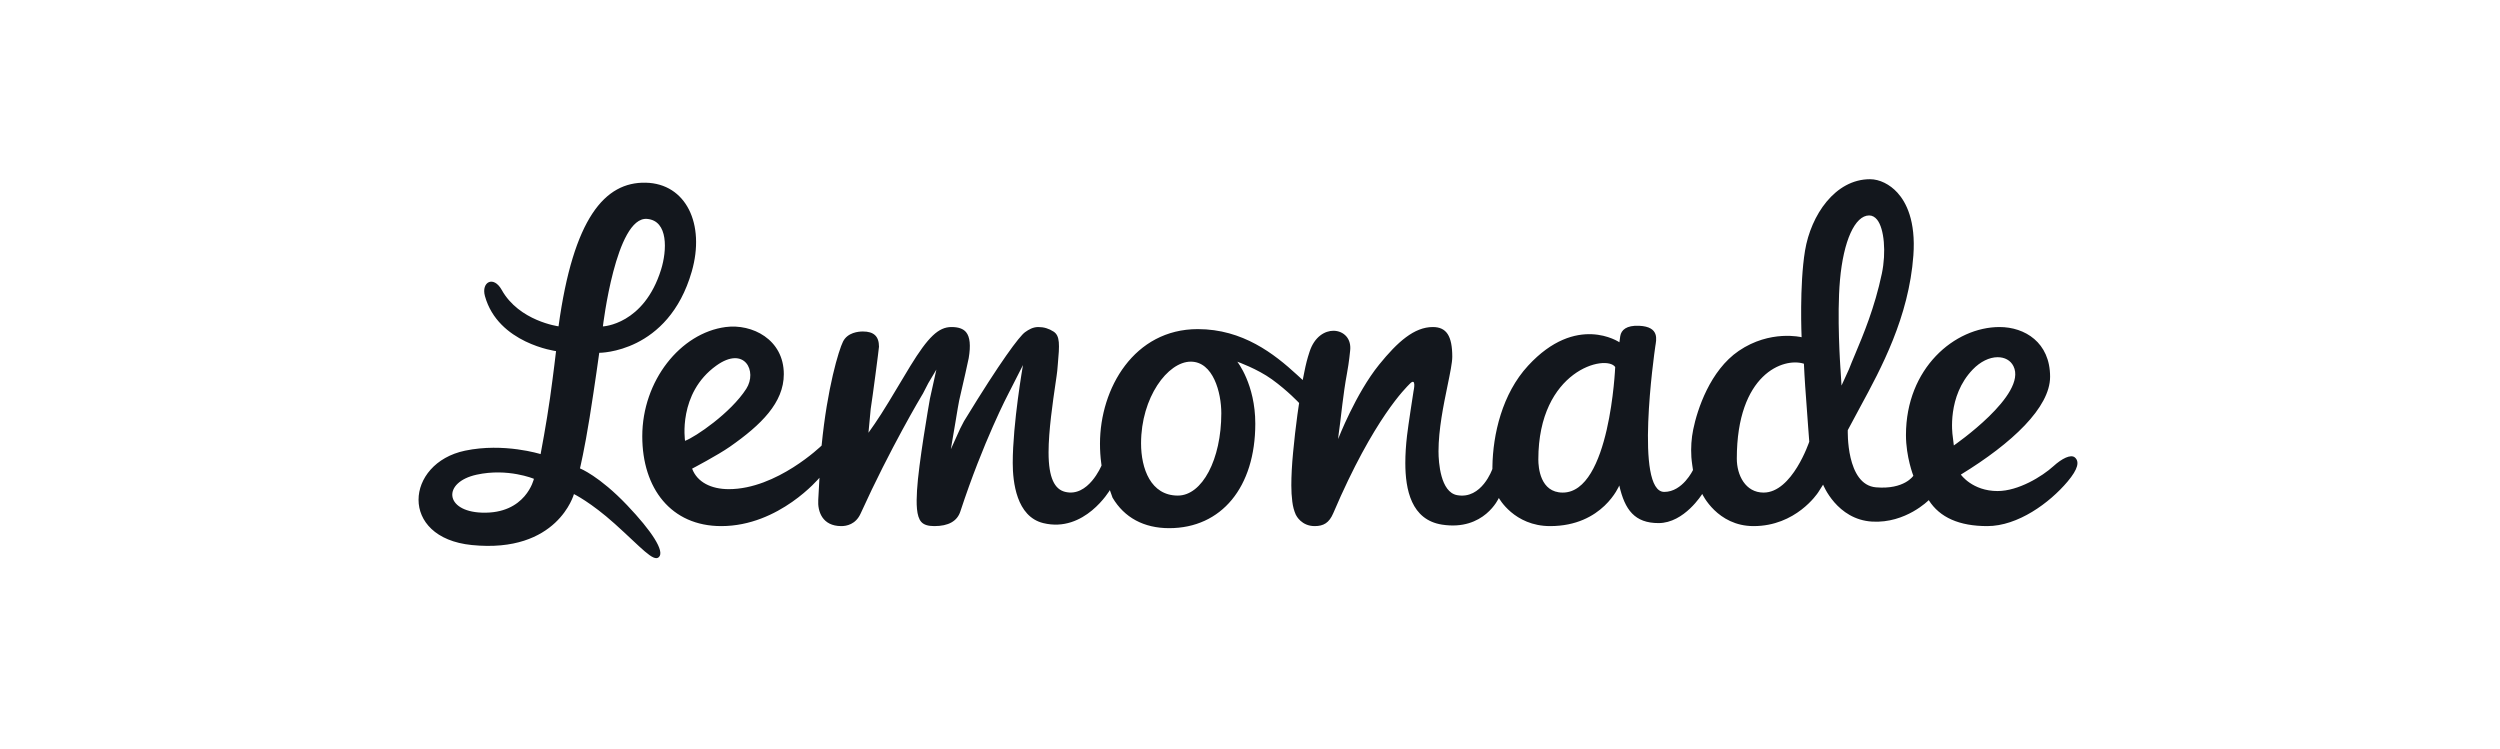 <?xml version="1.0" encoding="UTF-8"?> <svg xmlns="http://www.w3.org/2000/svg" width="177" height="53" viewBox="0 0 177 53" fill="none"><path fill-rule="evenodd" clip-rule="evenodd" d="M138.331 31.538L138.249 30.855C138.232 30.741 137.846 28.051 139.673 26.158C140.205 25.606 140.846 25.29 141.433 25.29C141.933 25.29 142.344 25.508 142.552 25.924C143.561 27.938 138.331 31.538 138.331 31.538ZM130.379 27.298L130.31 26.162L130.299 26.019C130.297 25.984 130.044 22.39 130.27 19.832C130.517 17.05 131.33 15.253 132.34 15.253C132.546 15.253 132.744 15.359 132.899 15.553C133.403 16.182 133.55 17.859 133.235 19.37C132.727 21.783 131.923 23.696 131.334 25.098C131.167 25.494 131.02 25.844 130.904 26.149L130.379 27.298ZM124.863 34.875C123.574 34.875 122.966 33.638 122.966 32.474C122.966 26.473 126.272 25.29 127.717 25.751C127.717 25.751 127.765 26.891 127.881 28.358C127.983 29.632 128.074 31.14 128.096 31.27C128.096 31.27 126.894 34.875 124.863 34.875ZM114.356 25.984C114.356 25.984 113.989 34.875 110.642 34.875C109.038 34.875 108.914 33.083 108.914 32.533C108.914 26.193 113.712 25.064 114.356 25.984ZM83.391 35.087C81.471 35.087 80.787 33.177 80.787 31.389C80.787 28.132 82.68 25.605 84.307 25.605C85.893 25.605 86.469 27.789 86.469 29.257C86.469 32.526 85.116 35.087 83.391 35.087ZM52.837 27.526C51.736 29.242 49.229 30.941 48.501 31.211C48.501 31.211 47.977 27.849 50.715 25.885C52.72 24.447 53.632 26.285 52.837 27.526ZM136.555 35.41C137.337 36.646 138.729 37.248 140.698 37.248C142.862 37.248 145.101 35.616 146.383 34.096C147.144 33.194 147.227 32.675 146.906 32.392C146.615 32.135 145.971 32.472 145.382 33.007C144.587 33.729 142.903 34.766 141.429 34.766C139.642 34.766 138.828 33.601 138.828 33.601C142.467 31.373 145.147 28.844 145.147 26.674C145.147 24.241 143.35 23.154 141.568 23.154C138.382 23.154 134.942 26.076 134.942 30.798C134.942 32.358 135.465 33.684 135.465 33.684C135.465 33.684 134.833 34.671 132.824 34.504C130.688 34.328 130.823 30.453 130.823 30.453C130.823 30.453 131.477 29.23 131.723 28.775C133.169 26.11 135.148 22.461 135.467 18.086C135.645 15.634 134.954 14.318 134.342 13.645C133.797 13.045 133.07 12.688 132.396 12.688C129.926 12.688 128.212 15.232 127.796 17.745C127.39 20.209 127.554 23.875 127.554 23.875C127.554 23.875 125.334 23.324 123.107 24.84C121.069 26.228 120.165 29.006 119.88 30.407C119.751 31.035 119.707 31.693 119.749 32.363C119.768 32.675 119.864 33.277 119.864 33.277C119.864 33.277 119.131 34.827 117.829 34.827C115.731 34.827 117.116 25.066 117.196 24.517C117.261 24.075 117.53 23.131 116.05 23.065C115.156 23.025 114.783 23.36 114.714 23.797L114.654 24.233C114.654 24.233 111.621 22.161 108.187 25.893C106.357 27.877 105.693 30.749 105.663 33.054L105.662 33.199C105.662 33.199 104.909 35.383 103.158 35.056C101.992 34.838 101.846 32.756 101.846 31.951C101.846 30.407 102.2 28.687 102.485 27.304C102.665 26.428 102.821 25.673 102.821 25.26C102.821 23.783 102.409 23.154 101.444 23.154C100.131 23.154 98.952 24.198 97.646 25.811C95.979 27.869 94.739 31.085 94.739 31.085C94.739 31.085 94.794 30.51 94.88 29.956C94.936 29.598 95.087 27.938 95.367 26.43C95.522 25.596 95.579 24.913 95.589 24.839C95.638 24.431 95.546 24.078 95.323 23.819C95.105 23.565 94.77 23.418 94.406 23.418C93.822 23.418 93.071 23.81 92.715 24.909C92.552 25.405 92.459 25.771 92.342 26.36L92.233 26.907L91.828 26.535C90.22 25.06 87.994 23.301 84.801 23.301C80.305 23.301 77.879 27.48 77.879 31.412C77.879 31.897 77.909 32.359 77.967 32.787L77.989 32.956C77.989 32.956 77.051 35.237 75.403 34.822C74.682 34.64 74.238 33.867 74.238 32.029C74.238 30.499 74.544 28.42 74.727 27.172C74.789 26.749 74.839 26.415 74.853 26.259L74.893 25.798C75.019 24.409 75.055 23.782 74.596 23.479C74.259 23.26 73.904 23.154 73.512 23.154C73.135 23.154 72.838 23.329 72.574 23.518C72.167 23.81 70.835 25.59 68.32 29.71C68.28 29.777 68.256 29.812 68.254 29.816L67.98 30.346L67.32 31.805L67.68 29.685L67.702 29.547C67.761 29.19 67.865 28.562 67.908 28.362L68.013 27.902C68.183 27.164 68.537 25.629 68.584 25.357C68.735 24.458 68.675 23.857 68.401 23.521C68.198 23.274 67.859 23.154 67.364 23.154C66.451 23.154 65.717 23.85 64.451 25.913C64.254 26.236 63.514 27.467 62.93 28.442C62.173 29.705 61.487 30.639 61.487 30.639L61.646 28.95C61.769 28.192 62.226 24.709 62.232 24.546C62.231 23.811 61.869 23.469 61.093 23.469C60.777 23.469 60.007 23.539 59.685 24.186C59.389 24.777 58.569 27.453 58.17 31.547C58.17 31.547 54.996 34.632 51.602 34.632C50.351 34.632 49.361 34.14 49.002 33.18C49.002 33.18 50.818 32.228 51.68 31.625C53.888 30.082 55.494 28.51 55.494 26.491C55.494 24.021 53.239 22.908 51.376 23.154C48.177 23.575 45.473 26.958 45.473 30.888C45.473 34.584 47.514 37.248 51.065 37.248C55.178 37.248 58.018 33.825 58.018 33.825L57.932 35.388C57.879 36.202 58.212 37.248 59.566 37.248C59.926 37.248 60.583 37.133 60.932 36.359C63.039 31.713 65.245 28.028 65.267 27.992L65.343 27.866L65.725 27.125L66.296 26.165L65.839 28.225C65.756 28.695 65.029 32.875 64.925 34.718C64.871 35.649 64.871 36.565 65.231 36.957C65.413 37.156 65.707 37.248 66.153 37.248C67.15 37.248 67.769 36.9 67.992 36.213C69.616 31.263 71.366 27.922 71.44 27.782L71.508 27.652L72.427 25.845C72.427 25.845 71.702 29.968 71.702 32.78C71.702 34.124 71.964 36.57 73.862 37.035C76.783 37.751 78.578 34.7 78.578 34.7L78.768 35.235C79.602 36.647 80.987 37.394 82.776 37.394C86.481 37.394 88.875 34.49 88.875 29.995C88.875 27.206 87.601 25.609 87.601 25.609C87.601 25.609 89.015 26.109 90.054 26.859C91.179 27.672 91.978 28.532 91.978 28.532L91.95 28.716C91.916 28.93 91.886 29.146 91.856 29.364C91.739 30.226 91.636 31.13 91.549 32.052C91.468 32.911 91.426 33.688 91.426 34.36C91.426 34.769 91.448 35.145 91.495 35.513C91.536 35.856 91.619 36.168 91.742 36.44C91.782 36.523 92.15 37.248 93.082 37.248C93.704 37.248 94.103 37.022 94.397 36.331C97.277 29.578 99.583 27.414 99.786 27.199C100.32 26.631 100.079 27.687 100.079 27.687L100.058 27.826C100.054 27.849 99.698 30.136 99.619 30.831C99.538 31.518 99.497 32.173 99.497 32.78C99.497 34.661 99.915 36.805 102.098 37.144C105.083 37.607 106.118 35.256 106.118 35.256C106.118 35.256 107.198 37.248 109.748 37.248C113.487 37.248 114.645 34.371 114.645 34.371C115.038 36.102 115.739 37.035 117.425 37.035C119.25 37.035 120.518 34.971 120.518 34.971C120.518 34.971 121.574 37.248 124.154 37.248C127.14 37.248 128.666 34.953 128.729 34.857L129.075 34.312C129.075 34.312 130.048 36.788 132.555 36.93C134.926 37.065 136.555 35.41 136.555 35.41ZM34.103 36.295C31.467 36.197 31.321 34.14 33.743 33.608C35.955 33.123 37.801 33.9 37.801 33.9C37.801 33.9 37.242 36.412 34.103 36.295ZM45.811 15.498C47.334 15.624 47.22 17.751 46.805 19.084C45.59 22.994 42.685 23.11 42.685 23.11C42.685 23.11 43.604 15.316 45.811 15.498ZM42.427 24.979C42.427 24.979 47.312 25.011 48.975 19.229C49.943 15.863 48.572 12.995 45.714 12.935C42.828 12.873 40.592 15.438 39.544 23.104C39.544 23.104 36.754 22.735 35.522 20.527C34.939 19.482 34.059 19.968 34.333 20.961C35.261 24.319 39.368 24.859 39.368 24.859C39.368 24.859 39.198 26.346 38.944 28.165C38.697 29.93 38.275 32.151 38.275 32.151C38.275 32.151 35.683 31.329 32.926 31.907C28.689 32.796 28.222 38.069 33.407 38.589C39.487 39.2 40.635 34.98 40.635 34.98C40.635 34.98 41.83 35.562 43.525 37.084C45.403 38.77 46.262 39.815 46.651 39.441C47.078 39.03 46.138 37.595 44.397 35.766C42.426 33.696 41.062 33.162 41.062 33.162C41.062 33.162 41.389 31.792 41.744 29.57C42.12 27.219 42.427 24.979 42.427 24.979Z" fill="#13171D"></path></svg> 